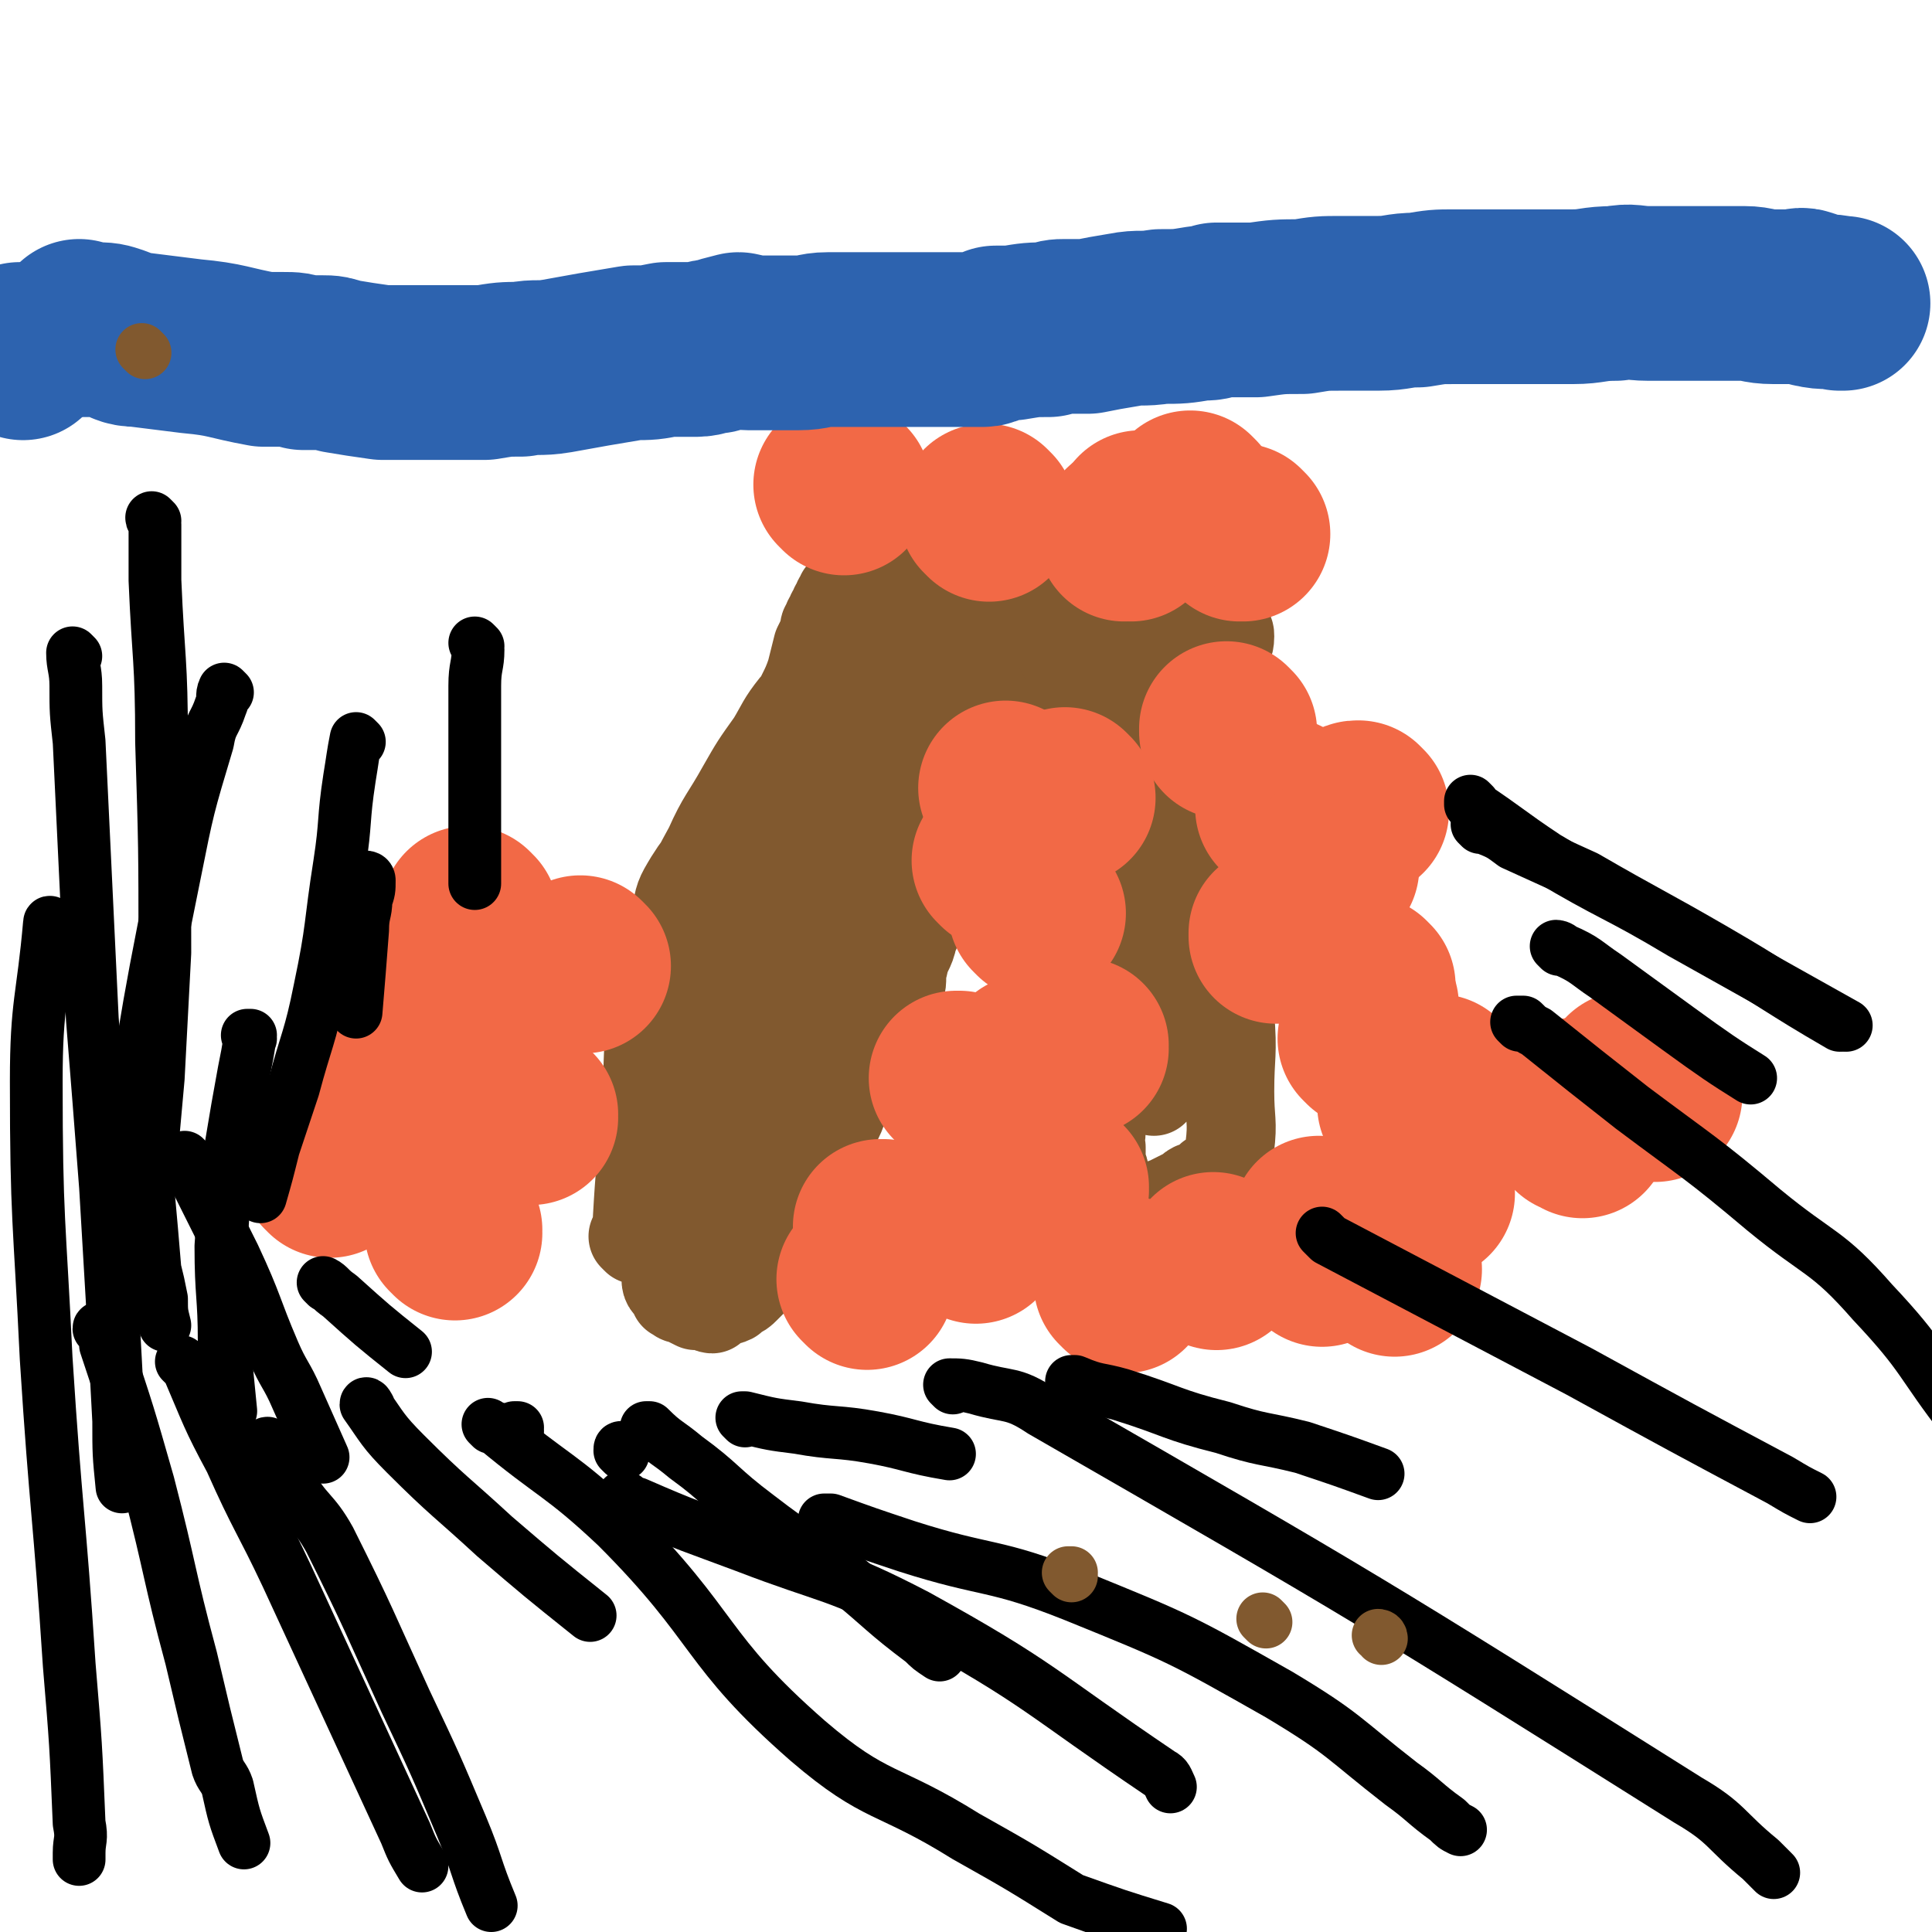 <svg viewBox='0 0 586 586' version='1.1' xmlns='http://www.w3.org/2000/svg' xmlns:xlink='http://www.w3.org/1999/xlink'><g fill='none' stroke='#81592F' stroke-width='27' stroke-linecap='round' stroke-linejoin='round'><path d='M193,376c0,0 -1,-1 -1,-1 0,0 1,1 1,0 1,-17 1,-18 3,-36 1,-21 0,-21 3,-41 1,-11 2,-10 6,-20 1,-6 1,-6 4,-11 5,-8 6,-7 12,-15 4,-4 4,-4 7,-9 3,-3 3,-3 4,-7 3,-6 3,-6 6,-11 1,-5 1,-5 3,-9 2,-6 3,-6 5,-12 1,-4 1,-4 2,-8 1,-2 1,-2 2,-4 0,-2 0,-2 1,-3 0,-1 0,-1 1,-2 0,-1 0,-1 1,-2 0,-1 0,-1 1,-2 0,-1 0,-1 1,-2 0,-1 0,-1 1,-1 0,-1 0,-1 1,-1 2,-1 2,0 4,0 1,0 1,0 2,0 2,0 2,0 4,0 3,0 3,0 6,0 1,0 1,-1 2,0 3,0 3,1 7,2 2,1 2,1 5,1 2,1 2,1 4,2 1,0 1,0 2,1 2,1 2,0 4,1 0,0 0,0 1,1 0,0 1,0 2,1 0,0 0,0 1,1 1,1 1,1 1,3 1,0 1,0 1,1 0,5 0,5 0,10 -1,8 -2,8 -4,15 -3,10 -3,10 -6,20 -4,11 -3,11 -7,23 -1,4 -1,3 -3,7 -1,4 -2,4 -3,8 -2,4 -1,4 -3,8 -1,5 -2,4 -3,9 -1,3 0,4 -1,7 -1,4 -1,3 -3,7 -1,4 -1,4 -3,7 -2,4 -2,4 -4,8 -1,3 -1,3 -3,6 -2,3 -2,3 -4,7 -1,3 -1,3 -3,7 -2,3 -2,3 -4,7 -3,4 -2,5 -5,9 -2,4 -2,4 -4,8 -2,3 -1,3 -2,6 -1,0 -1,0 -1,0 -2,2 -1,2 -2,4 -1,2 -2,2 -2,3 -2,3 -2,3 -3,6 -1,1 0,1 -1,3 -1,1 -1,1 -3,3 -1,1 -1,1 -3,2 -1,1 -1,0 -1,1 -2,1 -2,0 -4,1 -1,1 -1,1 -2,2 -1,0 -1,-1 -2,-1 -1,0 -1,0 -2,0 -1,0 -1,0 -1,0 -2,-1 -2,-1 -4,-2 -1,0 -1,0 -2,-1 -1,0 0,0 0,-1 -1,0 -1,0 -1,-1 -1,-1 -2,-1 -2,-3 0,-1 1,-1 1,-2 0,-2 -1,-3 0,-5 1,-6 1,-6 3,-11 3,-8 2,-8 5,-16 5,-10 5,-10 10,-20 5,-10 5,-10 9,-19 3,-8 3,-8 6,-16 2,-6 3,-6 5,-11 2,-6 2,-6 3,-11 2,-4 1,-4 2,-9 1,-3 1,-3 2,-6 3,-11 3,-11 6,-21 0,-2 1,-2 2,-4 0,-2 0,-4 1,-3 0,0 0,3 0,5 -2,16 -1,16 -3,32 -4,26 -4,26 -11,52 -2,10 -3,10 -7,21 -4,7 -4,7 -8,13 -2,5 -2,5 -5,9 -1,2 -2,1 -4,3 -1,0 -1,0 -2,0 -1,1 -2,1 -3,0 -2,-1 -2,-1 -3,-2 -3,-3 -3,-3 -5,-6 -2,-5 -2,-6 -3,-11 -3,-11 -4,-11 -5,-22 -1,-11 0,-12 1,-23 2,-12 2,-13 6,-24 4,-13 4,-13 10,-24 4,-9 5,-9 10,-18 4,-7 4,-7 9,-14 3,-5 3,-6 7,-11 3,-3 3,-3 6,-7 3,-3 3,-3 6,-5 0,-1 0,-1 1,-1 1,-2 1,-2 3,-3 1,0 1,0 2,-1 0,0 -1,0 0,0 0,-1 0,-1 1,0 0,0 0,0 1,1 0,0 0,0 0,0 0,3 0,3 0,5 0,4 0,4 0,8 -1,9 -2,9 -3,17 -2,9 -2,9 -5,19 -3,11 -3,10 -7,21 -4,11 -4,11 -8,22 -3,9 -3,9 -6,18 -2,5 -2,6 -4,11 -1,3 -1,3 -2,6 -1,1 0,1 -1,2 0,0 0,0 0,0 -1,1 0,1 0,1 0,0 0,0 0,0 1,-6 1,-6 2,-12 3,-12 3,-12 7,-23 4,-13 4,-13 9,-25 6,-13 6,-12 12,-24 5,-9 4,-9 8,-17 3,-6 3,-6 6,-11 1,-2 0,-3 1,-5 1,-1 1,-1 2,-2 0,-2 0,-2 1,-3 1,0 2,-1 2,0 0,3 -1,4 -1,8 -2,8 -2,8 -4,15 -2,9 -3,9 -6,18 -4,13 -4,13 -8,27 -3,12 -3,12 -7,25 -3,10 -4,10 -7,20 -2,6 -1,7 -4,13 -1,4 -2,4 -4,8 -2,3 -2,3 -5,6 0,2 0,2 -1,3 -1,1 -1,1 -2,1 -1,1 -1,0 -1,0 -1,0 -2,1 -2,0 -1,-2 -1,-3 -2,-6 0,-8 0,-9 2,-17 1,-10 1,-10 4,-21 4,-14 3,-14 8,-27 3,-10 4,-9 8,-19 2,-6 2,-6 5,-13 2,-4 2,-4 4,-9 1,-4 1,-4 3,-8 2,-3 3,-3 5,-6 2,-3 3,-3 5,-6 1,-1 1,-1 3,-2 1,-1 0,-2 1,-2 1,-1 1,0 2,-1 2,0 2,0 3,-1 2,0 2,0 3,-1 1,0 2,0 3,-1 2,-1 1,-1 3,-2 0,0 0,0 1,0 1,-1 1,-1 2,-1 0,0 0,0 1,0 0,0 0,-1 1,0 0,0 0,0 0,1 -1,0 -2,0 -3,1 -3,2 -3,2 -5,4 -5,5 -5,5 -9,11 -6,9 -6,9 -12,18 -7,9 -7,9 -12,19 -6,10 -6,10 -11,19 -5,11 -5,11 -10,22 -3,5 -3,5 -6,11 -2,5 -2,5 -4,11 -1,1 -1,1 -1,2 -1,3 -1,3 -1,5 0,0 0,0 0,0 0,0 0,0 0,0 2,-4 2,-4 4,-8 5,-13 4,-14 9,-26 7,-20 8,-20 16,-40 3,-6 3,-6 6,-12 0,-1 0,-1 1,-1 0,-1 0,-1 0,-1 0,0 0,0 0,0 -1,2 -1,2 -2,4 -2,4 -2,4 -5,9 -6,8 -6,7 -12,15 -6,9 -6,9 -13,19 -5,8 -5,8 -10,16 -3,5 -3,5 -6,11 -1,2 -1,2 -2,4 0,0 0,-1 0,-1 -2,4 -2,4 -4,7 '/><path d='M319,174c0,0 -1,-1 -1,-1 1,2 2,3 3,6 1,4 1,4 1,9 1,7 1,7 2,14 2,15 3,15 4,31 1,15 0,15 1,30 0,12 -1,12 0,24 0,2 0,2 0,5 1,2 1,2 2,5 1,3 0,3 1,7 0,3 0,2 1,5 0,3 0,3 1,6 0,4 0,4 0,7 0,4 0,4 0,7 0,4 0,4 0,7 0,3 0,3 0,7 0,3 -1,3 0,5 0,2 0,2 0,4 0,2 1,2 1,4 0,1 0,1 0,1 -1,2 -1,2 0,4 0,2 1,2 1,4 0,2 0,2 0,3 -1,1 0,1 0,1 0,0 0,0 0,1 0,0 0,0 0,0 0,0 -1,-1 -1,-1 0,0 0,1 1,1 0,0 0,0 0,0 0,0 -1,-1 -1,-1 0,0 1,0 2,0 0,0 0,0 1,0 2,0 2,0 4,-1 2,0 3,0 5,-1 2,0 2,-1 3,-1 2,-1 3,-1 5,-2 2,-1 2,-1 4,-2 2,0 1,-1 3,-2 1,0 1,1 1,0 3,-1 2,-1 4,-3 2,-1 2,-1 3,-2 1,-2 1,-2 2,-3 1,-2 1,-2 1,-4 1,-8 0,-8 0,-17 0,-11 1,-11 0,-23 0,-11 -1,-11 -2,-22 -1,-14 -1,-15 -2,-29 0,-5 0,-5 0,-10 0,-5 0,-5 0,-10 0,-5 0,-5 0,-9 0,-3 0,-3 0,-5 0,-1 0,-1 0,-2 1,-5 1,-5 2,-11 0,-4 0,-4 0,-8 1,-2 0,-2 0,-3 1,-3 2,-3 2,-6 0,-1 0,-1 -1,-2 0,-2 0,-2 0,-4 0,-1 0,-1 0,-3 0,0 0,0 0,-1 0,-1 1,-1 0,-2 0,-1 0,-1 -1,-2 0,-1 0,-1 -1,-1 0,-1 0,-1 -1,-2 -1,-1 -1,-1 -2,-1 0,0 -1,0 -1,0 0,0 0,0 -1,0 -3,0 -3,0 -6,1 -5,1 -5,1 -10,2 -8,3 -8,3 -16,6 -4,2 -5,1 -8,4 -3,1 -3,2 -5,4 0,0 0,0 0,0 -1,0 -1,0 0,1 0,1 0,1 1,3 2,4 2,4 4,8 4,8 4,8 7,15 5,10 6,9 10,19 3,8 3,8 6,17 2,6 2,6 2,13 1,5 0,5 0,11 0,4 1,4 0,9 0,4 0,4 -1,7 -1,4 -1,4 -1,8 -1,2 -1,2 -1,3 0,2 0,2 0,3 -1,1 -2,2 -2,1 -2,-3 -2,-5 -2,-10 -2,-10 -3,-10 -2,-20 1,-30 2,-30 5,-61 1,-12 1,-12 2,-24 1,-1 0,-1 0,-2 0,0 0,0 0,0 0,0 0,0 0,0 1,0 0,-1 0,-1 1,8 2,9 3,18 1,12 1,12 2,25 1,19 0,19 1,39 0,13 1,13 0,26 0,8 0,8 0,17 -1,3 0,3 -1,6 0,1 1,1 0,3 0,1 0,1 -1,1 0,2 0,2 -1,3 0,0 0,0 -1,0 0,0 0,1 -1,0 -1,-1 -1,-2 -2,-4 -2,-4 -3,-4 -4,-9 -2,-5 -1,-5 -2,-10 0,-6 0,-6 1,-11 0,-12 -1,-12 2,-23 3,-18 4,-17 8,-34 2,-4 2,-4 3,-8 0,-1 0,-2 0,-1 1,2 0,3 0,6 0,3 1,3 0,7 0,7 0,7 -1,14 -1,13 -1,13 -1,26 0,7 1,7 0,13 0,5 -1,5 -1,9 0,4 1,4 0,7 0,4 0,4 -1,7 0,1 1,1 0,2 0,2 0,2 -1,4 0,2 0,2 0,3 0,2 0,2 0,3 0,0 0,0 0,0 '/></g>
<g fill='none' stroke='#F26946' stroke-width='53' stroke-linecap='round' stroke-linejoin='round'><path d='M119,330c0,0 -1,-1 -1,-1 0,0 0,0 1,0 0,0 0,0 0,0 '/><path d='M130,311c0,0 -1,-1 -1,-1 0,0 0,0 1,0 0,0 0,0 0,0 '/><path d='M149,307c0,0 -1,-1 -1,-1 0,0 1,0 2,0 0,0 0,0 0,0 '/><path d='M131,328c0,0 -1,-1 -1,-1 0,0 0,0 1,0 0,0 0,0 0,0 '/><path d='M100,355c0,0 -1,-1 -1,-1 0,0 0,0 1,0 0,0 0,0 0,0 '/><path d='M104,352c0,0 -1,-1 -1,-1 0,0 0,0 1,0 '/><path d='M143,278c0,0 -1,-1 -1,-1 0,0 0,0 1,1 0,0 0,0 0,0 '/><path d='M177,293c0,0 -1,-1 -1,-1 0,0 0,0 1,1 '/><path d='M161,339c0,0 -1,-1 -1,-1 0,0 0,0 1,0 0,0 0,0 0,0 '/><path d='M138,374c0,0 -1,-1 -1,-1 0,0 0,0 1,0 '/><path d='M256,148c0,0 -1,-1 -1,-1 0,0 0,0 1,1 '/><path d='M300,156c0,0 -1,-1 -1,-1 0,0 0,0 1,1 '/><path d='M343,162c0,0 0,-1 -1,-1 0,0 0,0 -1,1 0,0 0,0 0,0 '/><path d='M347,158c0,0 -1,-1 -1,-1 0,0 0,0 1,1 0,0 0,0 0,0 '/><path d='M377,162c0,0 -1,-1 -1,-1 0,0 0,0 0,1 '/><path d='M362,152c0,0 -1,-1 -1,-1 0,0 0,0 0,1 0,0 0,0 0,0 '/><path d='M390,245c0,0 -1,-1 -1,-1 0,0 0,0 0,1 0,0 0,0 0,0 '/><path d='M373,222c0,0 -1,-1 -1,-1 0,0 0,0 0,1 '/><path d='M413,246c0,0 -1,-1 -1,-1 -1,0 -1,0 -1,1 0,0 0,0 0,0 '/><path d='M415,299c0,0 -1,-1 -1,-1 0,0 0,0 0,0 0,0 0,0 0,0 '/><path d='M415,316c0,0 -1,-1 -1,-1 0,0 0,0 0,0 '/><path d='M422,384c0,0 -1,-1 -1,-1 0,0 1,1 2,2 0,0 0,0 0,0 '/><path d='M437,329c0,0 -1,-1 -1,-1 0,0 0,0 0,0 '/><path d='M502,332c0,0 -1,-1 -1,-1 0,0 0,0 0,0 '/><path d='M427,336c0,0 -1,-1 -1,-1 0,0 0,0 0,0 '/><path d='M480,343c0,0 -1,-1 -1,-1 -1,0 -1,0 -1,0 0,0 0,0 0,0 '/><path d='M416,369c0,0 -1,-1 -1,-1 0,0 0,0 0,0 '/><path d='M268,373c0,0 -1,-1 -1,-1 0,0 0,0 1,0 '/><path d='M291,328c0,0 -1,-1 -1,-1 0,0 0,0 1,0 0,0 0,0 0,0 '/><path d='M306,240c0,0 -1,-1 -1,-1 0,0 0,0 1,1 '/><path d='M324,242c0,0 -1,-1 -1,-1 0,0 0,0 1,1 '/><path d='M328,318c0,0 -1,-1 -1,-1 0,0 0,0 1,0 0,0 0,0 0,0 '/><path d='M313,323c0,0 -1,-1 -1,-1 0,0 0,0 1,0 '/><path d='M304,262c0,0 -1,-1 -1,-1 0,0 0,0 1,1 0,0 0,0 0,0 0,0 -1,-1 -1,-1 0,0 0,0 1,1 0,0 0,0 0,0 '/><path d='M315,277c0,0 -1,-1 -1,-1 0,0 0,0 1,1 '/><path d='M322,361c0,0 -1,-1 -1,-1 0,0 0,0 1,0 0,0 0,0 0,0 '/><path d='M299,368c0,0 -1,-1 -1,-1 0,0 0,0 1,0 '/><path d='M296,375c0,0 -1,-1 -1,-1 0,0 0,0 1,0 '/><path d='M263,389c0,0 -1,-1 -1,-1 0,0 0,0 1,0 '/><path d='M341,390c0,0 -1,-1 -1,-1 0,0 0,0 1,0 0,0 0,0 0,0 '/><path d='M369,383c0,0 -1,-1 -1,-1 0,0 0,0 0,0 '/><path d='M401,382c0,0 -1,-1 -1,-1 0,0 0,0 0,0 0,0 0,0 0,0 '/><path d='M388,284c0,0 -1,-1 -1,-1 0,0 0,0 0,1 '/><path d='M398,276c0,0 -1,-1 -1,-1 0,0 0,0 0,1 0,0 0,0 0,0 '/><path d='M404,263c0,0 -1,-1 -1,-1 0,0 0,0 0,1 '/><path d='M416,305c0,0 -1,-1 -1,-1 0,0 0,0 0,0 '/><path d='M401,372c0,0 -1,-1 -1,-1 0,0 0,0 0,0 0,0 0,0 0,0 '/><path d='M433,362c0,0 -1,-1 -1,-1 0,0 0,0 0,0 0,0 0,0 0,0 '/><path d='M481,336c0,0 -1,-1 -1,-1 -1,0 -1,0 -1,0 0,0 0,0 0,0 '/><path d='M495,328c0,0 -1,-1 -1,-1 0,0 0,0 0,0 0,0 0,0 0,0 '/></g>
<g fill='none' stroke='#2D63AF' stroke-width='53' stroke-linecap='round' stroke-linejoin='round'><path d='M7,107c0,0 -1,-1 -1,-1 0,0 1,1 1,1 0,0 0,0 0,0 '/><path d='M25,100c0,0 -1,-1 -1,-1 0,0 0,1 1,1 2,0 2,0 4,0 3,0 3,0 6,1 3,1 3,2 7,2 8,1 8,1 16,2 11,1 11,2 22,4 3,0 3,0 6,0 3,0 3,0 6,1 1,0 1,0 3,0 2,0 2,0 3,0 2,0 2,0 5,1 6,1 6,1 13,2 5,0 5,0 9,0 1,0 1,0 3,0 2,0 2,0 4,0 2,0 2,0 4,0 3,0 3,0 6,0 2,0 2,0 5,0 6,-1 6,-1 11,-1 5,-1 5,0 11,-1 11,-2 11,-2 23,-4 5,0 5,0 10,-1 4,0 4,0 9,0 3,0 3,-1 6,-1 3,-1 3,-1 7,-2 1,0 1,1 3,1 2,0 2,0 3,0 2,0 2,0 4,0 4,0 4,0 8,0 5,0 5,-1 9,-1 3,0 3,0 6,0 2,0 2,0 5,0 4,0 4,0 8,0 2,0 2,0 4,0 2,0 2,0 4,0 4,0 4,0 7,0 3,0 3,0 6,0 3,0 3,0 7,0 2,0 2,-1 4,-2 3,0 3,0 5,0 6,-1 6,-1 11,-1 3,-1 3,-1 5,-1 3,0 3,0 7,0 5,-1 5,-1 11,-2 5,-1 5,0 11,-1 6,0 6,0 12,-1 3,0 3,0 5,-1 6,0 6,0 12,0 7,-1 7,-1 14,-1 6,-1 6,-1 12,-1 5,0 5,0 11,0 6,0 6,-1 12,-1 6,-1 6,-1 11,-1 6,0 6,0 12,0 7,0 7,0 13,0 6,0 6,0 11,0 6,0 6,-1 13,-1 5,-1 5,0 10,0 6,0 6,0 11,0 4,0 4,0 8,0 2,0 2,0 5,0 2,0 2,0 5,0 4,0 4,1 9,1 3,0 3,0 5,0 3,0 3,-1 5,0 1,0 1,1 2,1 4,1 4,0 8,1 0,0 1,0 1,0 '/></g>
<g fill='none' stroke='#000000' stroke-width='16' stroke-linecap='round' stroke-linejoin='round'><path d='M45,343c0,0 -1,-2 -1,-1 0,2 1,3 1,6 0,7 -1,7 0,14 1,11 1,11 2,23 1,4 1,4 2,9 0,4 0,4 1,8 '/><path d='M57,352c0,0 -1,-1 -1,-1 0,0 0,1 1,2 7,14 7,14 14,28 7,15 6,15 12,29 3,7 4,7 7,14 4,9 4,9 8,18 '/><path d='M99,390c0,0 -1,-1 -1,-1 2,1 2,2 5,4 10,9 10,9 20,17 '/><path d='M157,434c0,0 -1,-1 -1,-1 0,0 0,0 1,0 0,0 0,0 0,0 '/><path d='M189,441c0,0 -1,-1 -1,-1 0,-1 0,-1 1,-1 0,0 0,0 0,0 '/><path d='M197,434c0,0 -1,-1 -1,-1 0,0 0,0 1,0 5,5 5,4 11,9 11,8 10,9 22,18 13,10 13,9 27,19 11,9 11,10 23,19 2,2 2,2 5,4 '/><path d='M226,431c0,0 -1,-1 -1,-1 0,0 0,0 1,0 8,2 8,2 16,3 11,2 12,1 23,3 11,2 11,3 23,5 '/><path d='M326,420c0,0 -1,-1 -1,-1 0,0 0,0 1,0 7,3 7,2 14,4 16,5 15,6 31,10 12,4 12,3 24,6 12,4 12,4 23,8 '/><path d='M402,375c0,0 -1,-1 -1,-1 0,0 1,1 2,2 38,20 38,20 76,40 31,17 31,17 61,33 5,3 5,3 9,5 '/><path d='M461,311c0,0 -1,-1 -1,-1 0,0 1,0 2,0 2,2 2,2 4,3 15,12 15,12 29,23 20,15 21,15 40,31 17,14 19,12 33,28 16,17 14,18 28,36 '/><path d='M473,288c0,0 -1,-1 -1,-1 0,0 1,0 2,1 7,3 7,4 13,8 11,8 11,8 22,16 11,8 14,10 22,15 '/><path d='M449,251c0,0 -1,-1 -1,-1 0,0 1,0 2,1 5,2 5,2 9,5 11,5 11,5 22,10 19,11 20,11 39,22 19,11 19,12 38,23 '/><path d='M447,244c0,0 -1,-1 -1,-1 0,0 0,0 0,1 12,8 11,8 23,16 20,12 21,11 41,23 25,14 25,14 50,28 '/><path d='M76,315c0,0 -1,-1 -1,-1 0,0 1,0 1,0 -1,6 -1,6 -2,11 -2,11 -2,11 -4,23 -2,15 -2,15 -3,30 0,15 1,15 1,29 1,11 1,11 2,21 '/><path d='M112,267c0,0 -1,-1 -1,-1 0,0 1,0 1,1 0,3 0,3 -1,6 0,4 -1,4 -1,9 -1,13 -1,13 -2,25 '/><path d='M145,196c0,0 -1,-1 -1,-1 0,0 1,1 1,2 0,5 -1,5 -1,11 0,11 0,11 0,22 0,15 0,15 0,30 0,4 0,4 0,8 '/><path d='M109,225c0,0 -1,-1 -1,-1 -1,5 -1,6 -2,12 -2,13 -1,13 -3,26 -3,19 -2,19 -6,38 -3,15 -4,15 -8,30 -3,9 -3,9 -6,18 -2,8 -2,8 -4,15 '/><path d='M69,210c0,0 -1,-1 -1,-1 -1,2 0,3 -1,5 -2,6 -3,5 -4,11 -6,20 -6,20 -10,40 -10,49 -9,49 -17,98 -1,6 0,6 -1,11 '/><path d='M47,158c0,0 -1,-1 -1,-1 0,1 1,1 1,2 0,9 0,9 0,17 1,24 2,24 2,49 1,32 1,32 1,64 -1,19 -1,19 -2,38 0,0 0,0 0,0 -3,33 -3,33 -5,65 '/><path d='M23,199c0,0 -1,-1 -1,-1 0,4 1,5 1,10 0,8 0,8 1,17 2,42 2,42 4,84 2,25 2,25 4,51 1,17 1,17 2,34 1,18 1,18 2,37 0,10 0,10 1,20 '/><path d='M16,281c0,0 -1,-2 -1,-1 -2,23 -4,24 -4,48 0,42 1,42 3,84 3,47 4,47 7,93 2,24 2,24 3,48 1,5 0,5 0,9 0,1 0,1 0,2 '/><path d='M31,404c0,0 -1,-2 -1,-1 1,1 2,2 2,5 7,21 7,21 13,42 7,27 6,27 13,53 4,17 4,17 8,33 1,3 2,3 3,6 2,9 2,9 5,17 '/><path d='M56,414c0,0 -1,-1 -1,-1 0,0 1,1 2,2 6,14 6,15 13,28 8,18 9,18 17,35 18,39 18,39 36,78 2,5 2,5 5,10 '/><path d='M82,439c0,0 -1,-2 -1,-1 1,1 3,1 4,3 2,4 1,5 3,9 5,9 7,8 12,17 12,24 12,25 23,49 9,19 9,19 17,38 5,12 4,12 9,24 '/><path d='M112,427c0,0 -1,-2 -1,-1 5,7 5,8 12,15 13,13 14,13 27,25 14,12 14,12 29,24 '/><path d='M149,433c0,0 -1,-1 -1,-1 0,0 1,1 2,1 18,15 20,14 37,30 31,31 26,37 58,65 21,18 24,14 48,29 16,9 16,9 32,19 0,0 0,0 0,0 14,5 14,5 27,9 '/><path d='M190,455c0,0 -1,-1 -1,-1 1,0 2,2 4,2 16,7 17,7 33,13 26,10 27,8 52,21 38,21 37,23 74,48 2,1 2,2 3,4 '/><path d='M251,462c0,0 -1,-1 -1,-1 0,0 1,0 2,0 11,4 11,4 23,8 25,8 26,5 51,15 32,13 32,13 62,30 20,12 19,13 37,27 7,5 7,6 14,11 2,2 2,2 4,3 0,0 0,0 0,0 '/><path d='M289,421c0,0 -1,-1 -1,-1 3,0 4,0 8,1 10,3 11,1 20,7 99,57 99,57 196,118 12,7 11,9 22,18 2,2 2,2 4,4 '/></g>
<g fill='none' stroke='#81592F' stroke-width='16' stroke-linecap='round' stroke-linejoin='round'><path d='M325,478c0,0 -1,-1 -1,-1 0,0 0,0 1,0 '/><path d='M384,492c0,0 -1,-1 -1,-1 0,0 0,0 0,0 '/><path d='M419,497c0,-1 -1,-1 -1,-1 0,0 0,0 0,0 0,0 0,0 0,0 '/><path d='M44,107c0,0 -1,-1 -1,-1 0,0 1,1 1,1 0,0 0,0 0,0 '/></g>
</svg>